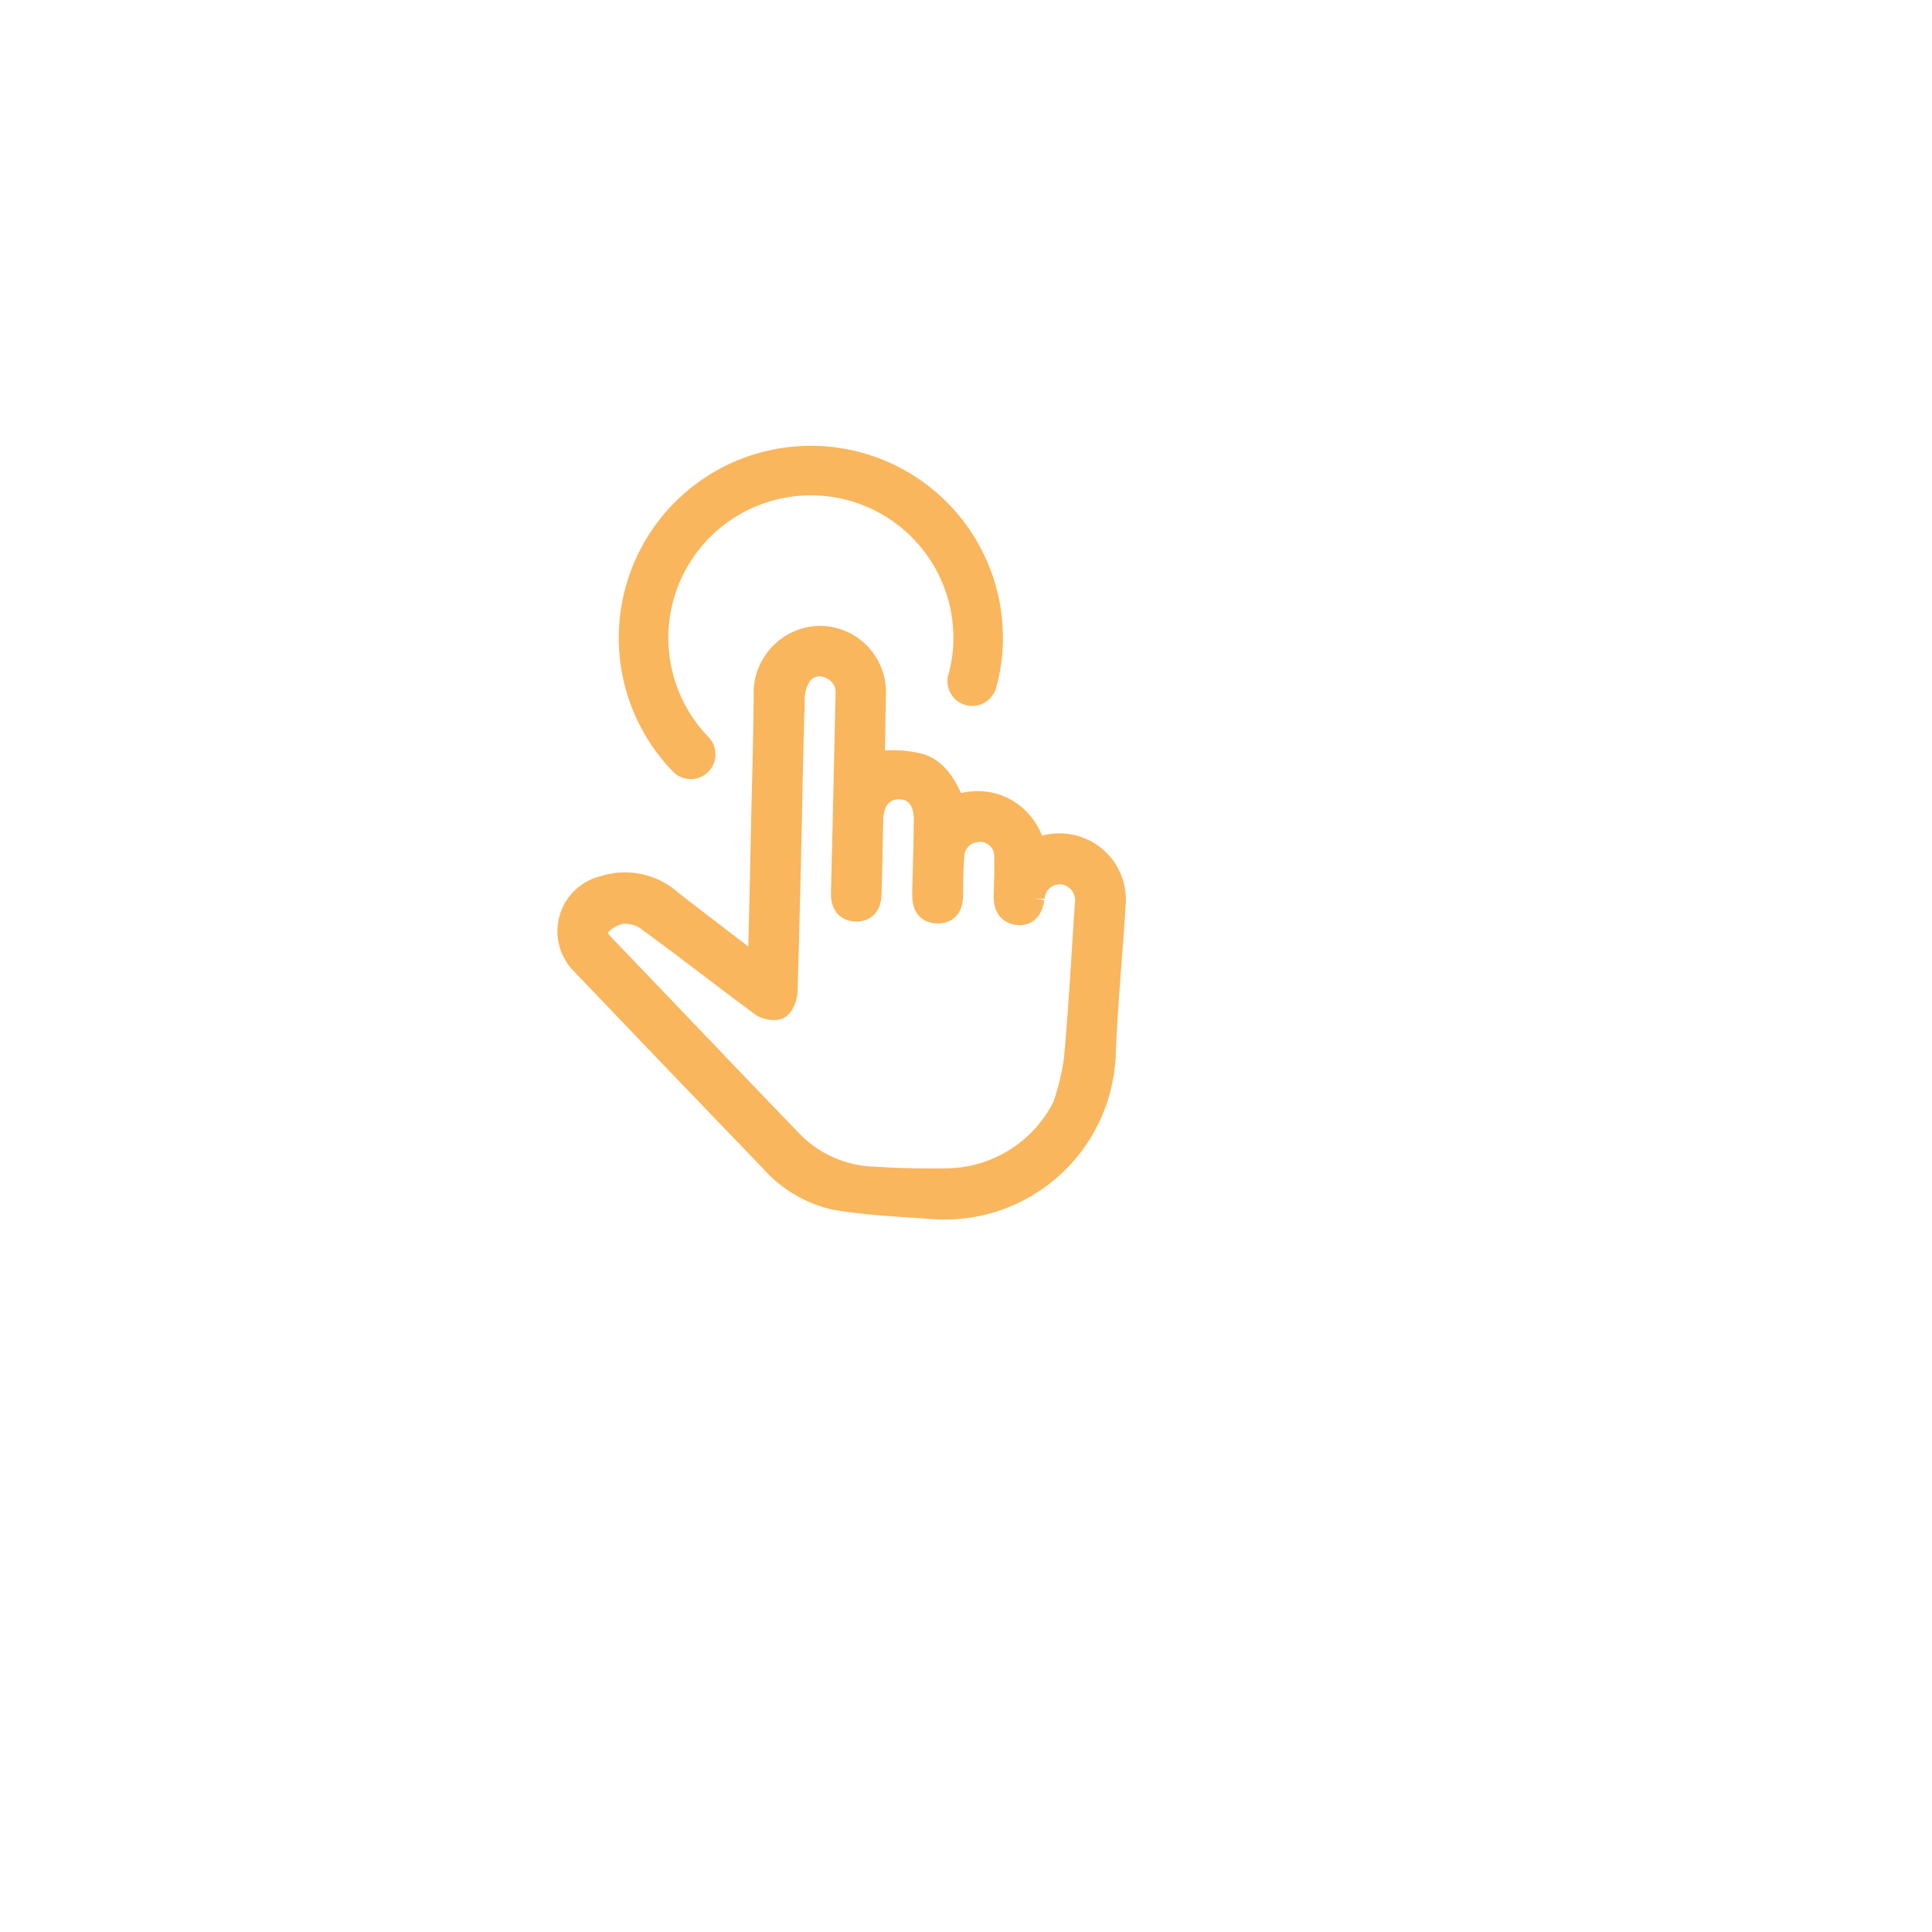 <svg xmlns="http://www.w3.org/2000/svg" width="78" height="78" viewBox="0 0 78 78">
    <defs>
        <filter id="w3g97mma8a" x="0" y="0" width="78" height="78" filterUnits="userSpaceOnUse">
            <feOffset dx="5" dy="5"/>
            <feGaussianBlur stdDeviation="5" result="blur"/>
            <feFlood flood-color="#165cc4" flood-opacity=".161"/>
            <feComposite operator="in" in2="blur"/>
            <feComposite in="SourceGraphic"/>
        </filter>
    </defs>
    <g data-name="Group 1578">
        <g style="filter:url(#w3g97mma8a)">
            <rect data-name="Rectangle 2455" width="48" height="48" rx="5" transform="translate(10 10)" style="fill:#fff"/>
        </g>
        <g data-name="Group 1574">
            <path data-name="Path 1711" d="M32.385 25.1c-.12.037-.249.055-.388.083a2.351 2.351 0 0 0-1.21-1.645 2.308 2.308 0 0 0-1.987-.046c-.379-.952-.739-1.469-1.331-1.7a4.158 4.158 0 0 0-1.977-.065c.018-.924.037-1.829.046-2.744a2.178 2.178 0 0 0-2.181-2.366 2.217 2.217 0 0 0-2.153 2.3c-.009 1.552-.055 3.114-.092 4.666-.019.7-.028 1.4-.046 2.1-.028 1.395-.065 2.8-.1 4.306-.249-.157-.4-.231-.527-.333-1.035-.794-2.07-1.58-3.1-2.384a2.739 2.739 0 0 0-2.659-.572 1.793 1.793 0 0 0-.84 3.049q3.783 3.964 7.595 7.919a4.806 4.806 0 0 0 2.588 1.534c1.256.213 2.55.268 3.825.36a6.413 6.413 0 0 0 6.977-6.228c.083-2.005.277-3.992.4-5.987a2.179 2.179 0 0 0-2.84-2.247m1.34 8.575a10.515 10.515 0 0 1-.453 1.848 5.4 5.4 0 0 1-4.666 2.994 36.956 36.956 0 0 1-3.05-.065 4.892 4.892 0 0 1-3.391-1.515c-2.485-2.578-4.943-5.166-7.42-7.744-.259-.277-.619-.591-.351-.951a1.583 1.583 0 0 1 .979-.592 1.6 1.6 0 0 1 1.082.3c1.515 1.1 2.994 2.264 4.509 3.382a.833.833 0 0 0 .7.185c.176-.074.305-.416.314-.656q.1-3.48.176-6.958c.028-1.608.065-3.216.111-4.833a1.868 1.868 0 0 1 .314-1.026.992.992 0 0 1 1.248-.277 1.121 1.121 0 0 1 .683 1.146l-.111 4.943-.027 1.155c-.019.629-.028 1.257-.047 1.886-.009.369.111.656.527.656.388.009.508-.287.518-.62.027-1 .046-2 .064-3a1.594 1.594 0 0 1 .074-.48 1.067 1.067 0 0 1 1.091-.832.462.462 0 0 1 .111.009c.591.056.97.555.961 1.322-.01.961-.037 1.931-.065 2.892-.009.379.018.767.5.786s.564-.333.554-.74c0-.489.01-.979.046-1.469a1.108 1.108 0 0 1 1.119-1.081 1.066 1.066 0 0 1 1.09 1.1c.018.517-.009 1.044-.019 1.57-.009.342.084.629.453.684.416.056.536-.24.6-.591a1.127 1.127 0 0 1 1.257-1.044 1.157 1.157 0 0 1 .961 1.34c-.139 2.1-.25 4.195-.444 6.283" transform="translate(9.723 9.15)" style="stroke:#f9b65d;fill:#fff"/>
            <path data-name="Path 1712" d="M32.385 25.1c-.12.037-.249.055-.388.083a2.351 2.351 0 0 0-1.21-1.645 2.308 2.308 0 0 0-1.987-.046c-.379-.952-.739-1.469-1.331-1.7a4.158 4.158 0 0 0-1.977-.065c.018-.924.037-1.829.046-2.744a2.178 2.178 0 0 0-2.181-2.366 2.217 2.217 0 0 0-2.153 2.3c-.009 1.552-.055 3.114-.092 4.666-.019.7-.028 1.4-.046 2.1-.028 1.395-.065 2.8-.1 4.306-.249-.157-.4-.231-.527-.333-1.035-.794-2.07-1.58-3.1-2.384a2.739 2.739 0 0 0-2.659-.572 1.793 1.793 0 0 0-.84 3.049q3.783 3.964 7.595 7.919a4.806 4.806 0 0 0 2.588 1.534c1.256.213 2.55.268 3.825.36a6.413 6.413 0 0 0 6.977-6.228c.083-2.005.277-3.992.4-5.987a2.179 2.179 0 0 0-2.84-2.247zm1.34 8.575a10.515 10.515 0 0 1-.453 1.848 5.4 5.4 0 0 1-4.666 2.994 36.956 36.956 0 0 1-3.05-.065 4.892 4.892 0 0 1-3.391-1.515c-2.485-2.578-4.943-5.166-7.42-7.744-.259-.277-.619-.591-.351-.951a1.583 1.583 0 0 1 .979-.592 1.6 1.6 0 0 1 1.082.3c1.515 1.1 2.994 2.264 4.509 3.382a.833.833 0 0 0 .7.185c.176-.074.305-.416.314-.656q.1-3.48.176-6.958c.028-1.608.065-3.216.111-4.833a1.868 1.868 0 0 1 .314-1.026.992.992 0 0 1 1.248-.277 1.121 1.121 0 0 1 .683 1.146l-.111 4.943-.027 1.155c-.019.629-.028 1.257-.047 1.886-.009.369.111.656.527.656.388.009.508-.287.518-.62.027-1 .046-2 .064-3a1.594 1.594 0 0 1 .074-.48 1.067 1.067 0 0 1 1.091-.832.462.462 0 0 1 .111.009c.591.056.97.555.961 1.322-.01.961-.037 1.931-.065 2.892-.009.379.018.767.5.786s.564-.333.554-.74c0-.489.01-.979.046-1.469a1.108 1.108 0 0 1 1.119-1.081 1.066 1.066 0 0 1 1.09 1.1c.018.517-.009 1.044-.019 1.57-.009.342.084.629.453.684.416.056.536-.24.6-.591a1.127 1.127 0 0 1 1.257-1.044 1.157 1.157 0 0 1 .961 1.34c-.137 2.087-.248 4.185-.442 6.273z" transform="translate(9.723 9.15)" style="fill:#f9b65d"/>
            <path data-name="Path 1713" d="M29.529 18.35a6.429 6.429 0 0 0 .24-1.746 6.755 6.755 0 1 0-11.606 4.7" transform="translate(9.723 9.15)" style="fill:none;stroke-linecap:round;stroke-miterlimit:10;stroke-width:2px;stroke:#f9b65d"/>
        </g>
    </g>
</svg>
